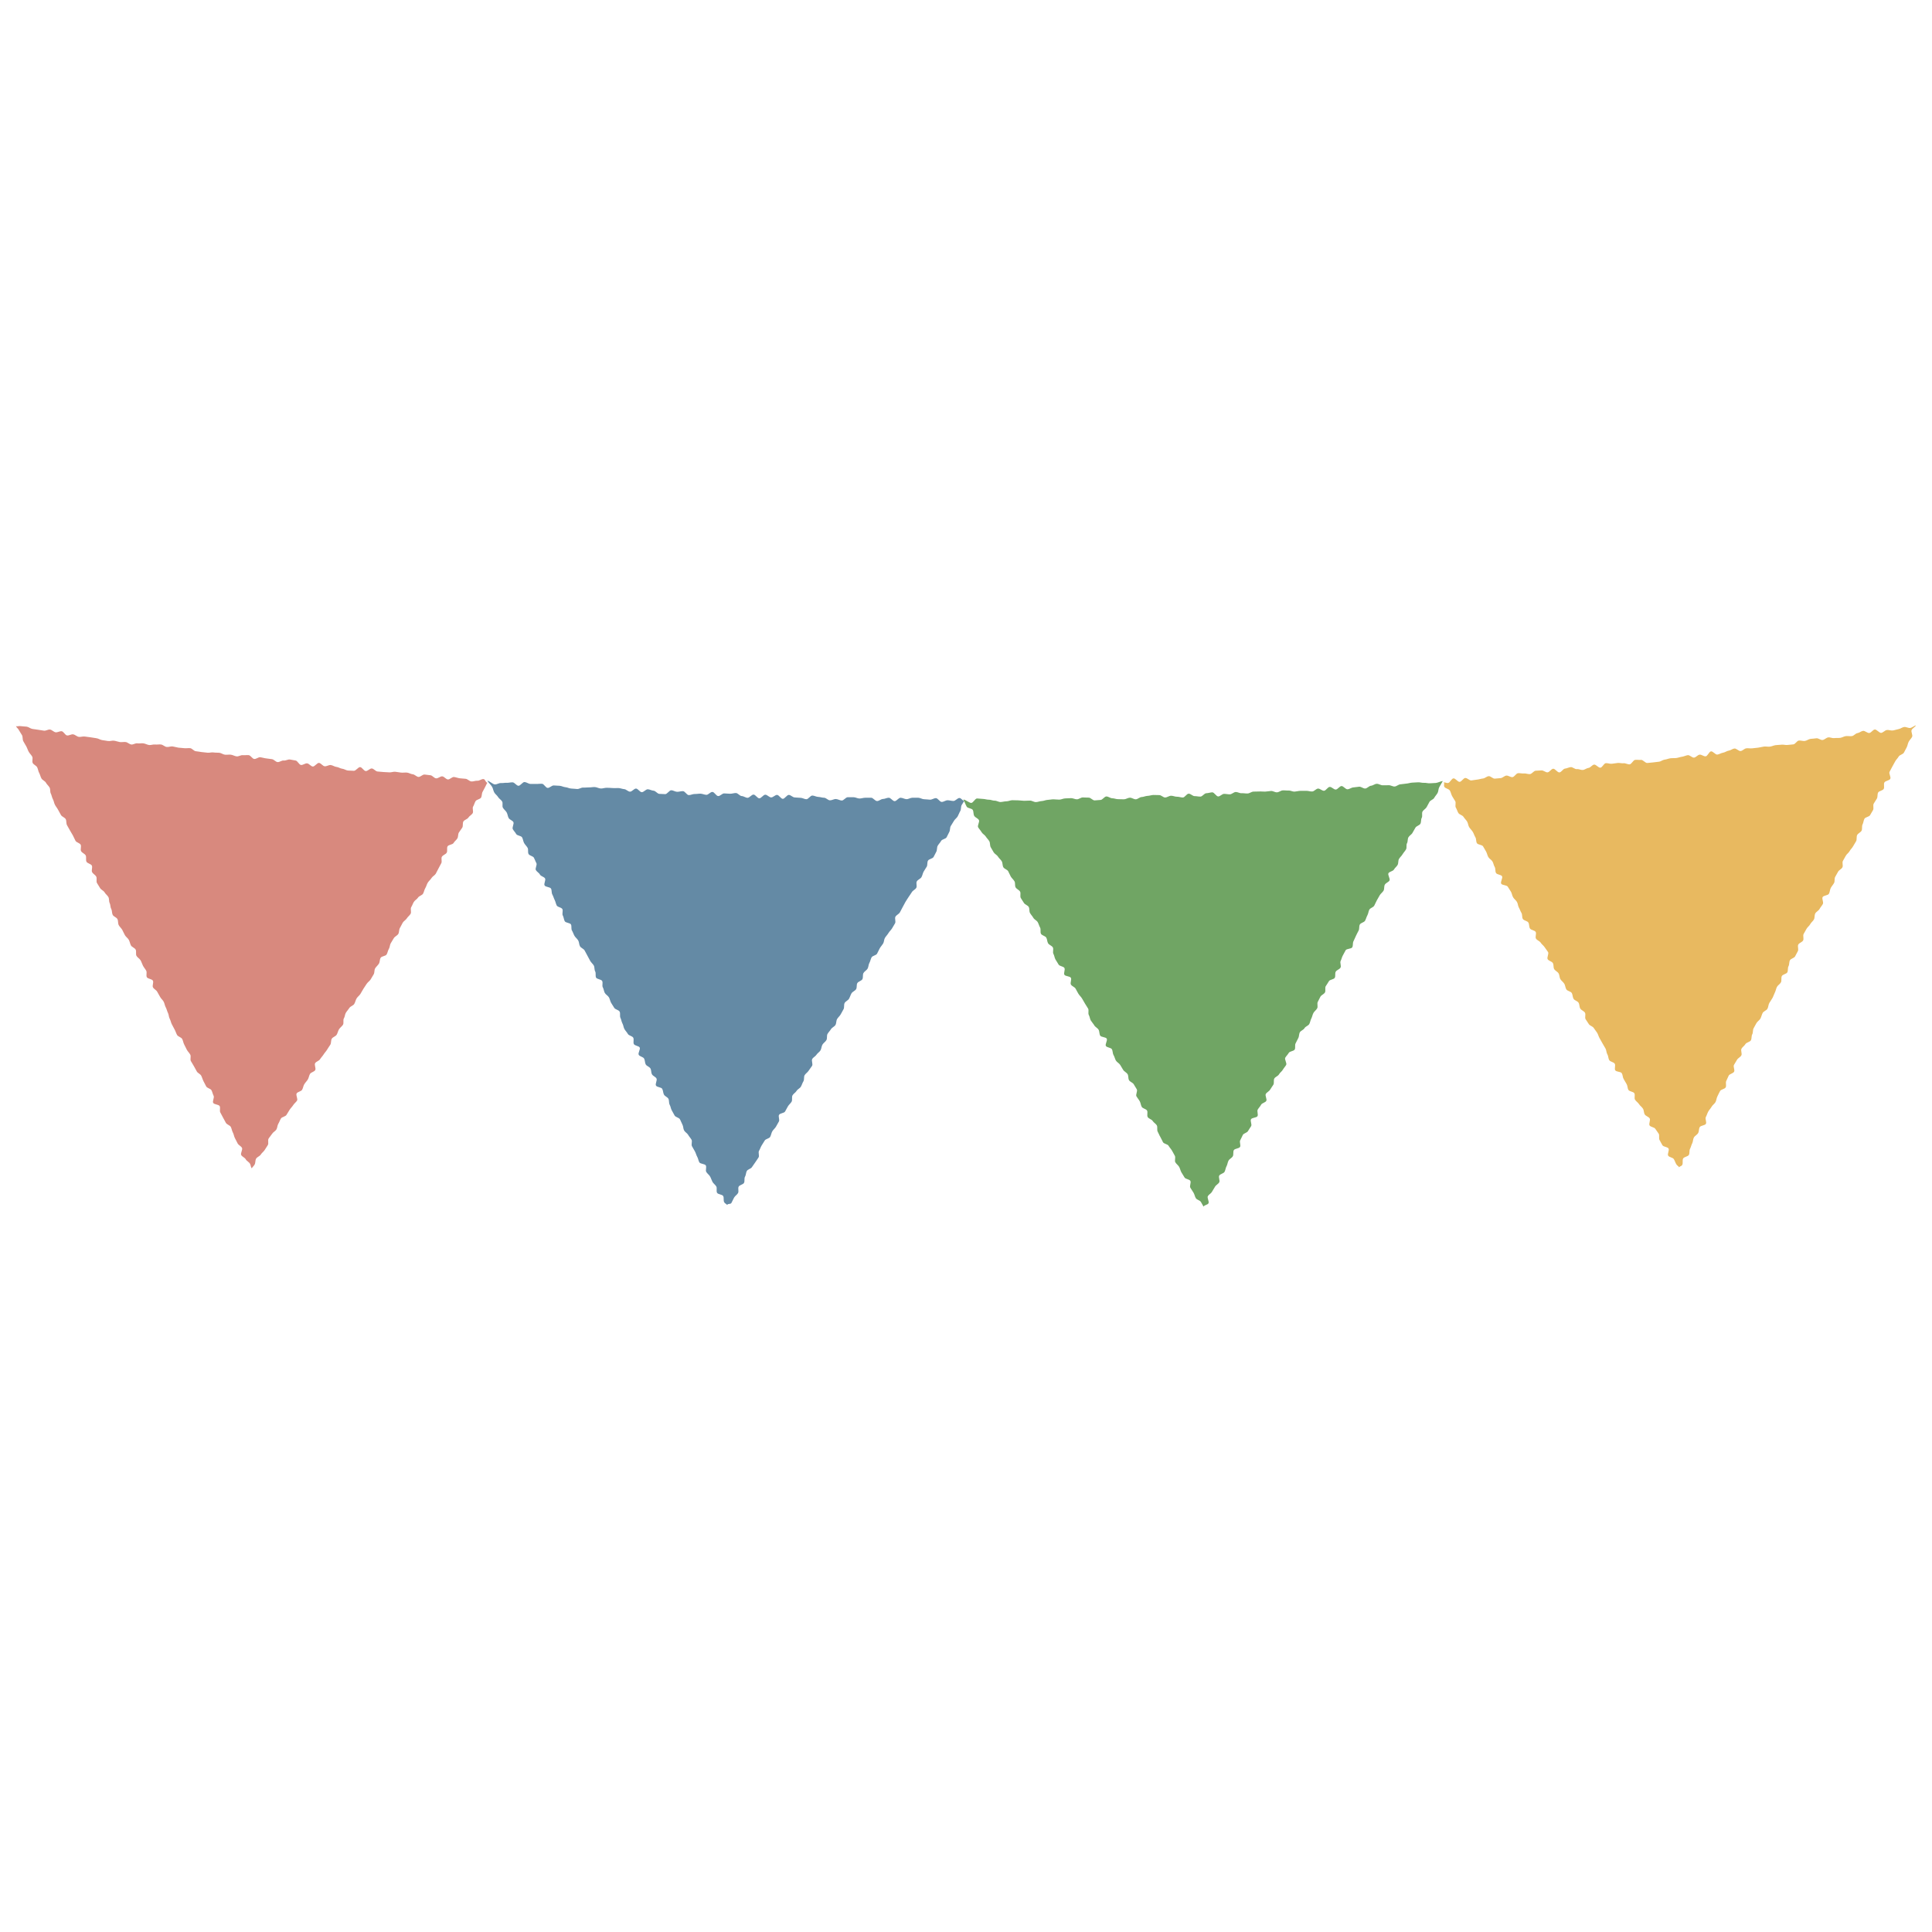 <?xml version="1.0" encoding="UTF-8"?>
<svg id="_レイヤー_2" data-name="レイヤー 2" xmlns="http://www.w3.org/2000/svg" viewBox="0 0 299 299">
  <defs>
    <style>
      .cls-1 {
        fill: none;
      }

      .cls-1, .cls-2, .cls-3, .cls-4, .cls-5 {
        stroke-width: 0px;
      }

      .cls-2 {
        fill: #70a564;
      }

      .cls-3 {
        fill: #d8897e;
      }

      .cls-4 {
        fill: #648aa5;
      }

      .cls-5 {
        fill: #e8b960;
      }
    </style>
  </defs>
  <g id="_グリット" data-name="グリット">
    <g>
      <g>
        <path class="cls-3" d="m38.97,180.8c.16-.26.27-.3.43-.56s.08-.67.24-.93.56-.37.72-.63.44-.45.6-.7.33-.51.49-.77-.04-.74.12-1,.38-.48.54-.74.5-.41.66-.66.14-.63.3-.89.25-.56.41-.82.69-.29.85-.55.32-.52.48-.78.4-.47.56-.73.44-.45.6-.71-.22-.85-.06-1.11.68-.3.84-.56.18-.6.34-.86.39-.48.55-.74.18-.6.34-.86.64-.32.8-.58-.17-.82-.01-1.08.6-.35.76-.61.39-.48.55-.74.39-.48.54-.74.34-.51.5-.77.07-.67.23-.93.59-.35.75-.61.21-.59.37-.85.45-.44.61-.7-.02-.72.14-.98.15-.62.31-.88.38-.48.54-.74.59-.35.75-.61.21-.59.36-.85.44-.45.6-.71.3-.53.46-.79.34-.5.5-.76.46-.43.62-.69.31-.53.47-.79.07-.67.23-.93.42-.46.58-.72.11-.65.27-.91.76-.25.92-.51.19-.6.35-.86.14-.63.3-.89.31-.52.47-.78.53-.39.69-.65.09-.66.25-.92.28-.55.43-.81.48-.42.64-.68.44-.45.59-.71-.07-.76.09-1.02.25-.56.41-.82.49-.41.65-.67.62-.34.77-.6.19-.6.35-.86.22-.58.38-.84.42-.46.58-.72.5-.41.66-.67.26-.55.42-.81.27-.55.43-.81-.06-.75.1-1.01.58-.36.74-.62-.02-.73.14-.99.77-.25.92-.51.43-.45.59-.71.08-.66.24-.92.36-.49.52-.75.02-.7.18-.96.61-.34.77-.6.5-.41.66-.67-.09-.77.07-1.03.22-.58.38-.84.7-.29.85-.55.09-.66.25-.92.28-.55.43-.81.13-.32.29-.58c-.3-.03-.29-.54-.6-.56s-.64.29-.94.26-.62.14-.93.11-.58-.38-.88-.41-.61-.05-.91-.08-.6-.17-.9-.2-.65.41-.95.38-.57-.46-.87-.48-.64.34-.95.31-.57-.45-.87-.48-.6-.08-.91-.11-.65.4-.95.37-.57-.38-.88-.41-.59-.23-.89-.26-.61.03-.92,0-.6-.1-.9-.13-.62.12-.93.09-.61-.02-.91-.05-.61-.05-.91-.08-.57-.44-.87-.47-.66.44-.96.4-.55-.58-.85-.61-.67.6-.98.57-.61-.01-.91-.04-.59-.25-.89-.28-.58-.25-.89-.28-.58-.26-.89-.29-.64.23-.94.19-.56-.48-.86-.52-.68.6-.98.56-.56-.45-.86-.49-.64.28-.95.25-.54-.66-.84-.69-.6-.13-.9-.16-.63.2-.94.16-.64.27-.95.24-.56-.41-.87-.45-.6-.09-.9-.12-.6-.14-.9-.18-.65.31-.95.27-.55-.56-.85-.59-.62.03-.92,0-.64.22-.94.19-.59-.22-.89-.26-.62.03-.92,0-.58-.27-.88-.3-.61,0-.91-.05-.62.08-.92.04-.61-.06-.91-.1-.6-.1-.9-.13-.56-.43-.86-.47-.62.04-.92,0-.61-.04-.91-.08-.59-.15-.89-.19-.63.12-.93.08-.57-.34-.87-.38-.62.04-.92,0-.63.12-.93.08-.58-.22-.89-.26-.62.05-.92,0-.64.22-.94.18-.57-.34-.87-.38-.62.05-.92,0-.59-.17-.89-.21-.63.1-.93.05-.6-.1-.9-.14-.58-.25-.88-.29-.6-.09-.9-.14-.6-.07-.9-.12-.63.09-.93.05-.57-.34-.87-.39-.64.21-.95.17-.53-.61-.83-.65-.64.2-.94.16-.56-.37-.86-.42-.65.22-.95.17-.6-.1-.9-.14-.6-.08-.9-.13-.57-.31-.87-.35-.61-.03-.91-.08-.45.06-.75.01c.14.27.31.33.45.6s.33.51.48.78.06.66.2.93.31.53.46.8.23.57.38.84.39.48.54.75-.06.72.08.99.55.4.69.67.16.6.31.87.2.58.35.85.56.4.7.67.41.47.56.74.05.66.19.93.17.6.32.87.18.6.32.87.35.51.49.78.3.53.44.8.6.38.74.65.05.66.2.93.31.53.45.8.32.52.46.79.26.55.4.82.66.34.8.61-.08.73.07,1,.57.39.71.66-.02.7.12.97.69.33.83.6-.1.74.04,1.01.5.43.64.7-.03.71.11.98.34.51.48.78.55.4.7.67.44.46.59.73.06.66.2.93.09.64.24.91.09.65.23.92.59.38.73.65.06.66.2.93.41.48.55.74.26.55.41.82.45.45.6.72.19.59.33.86.58.38.73.65-.02.7.13.97.49.43.64.7.23.57.37.84.36.5.5.77-.05.72.09.99.79.27.94.54-.13.76.01,1.03.52.42.66.69.31.53.45.8.41.47.55.74.17.6.32.87.2.59.34.86.12.63.27.9.19.59.33.86.28.54.43.81.23.57.38.84.64.35.79.62.17.6.32.87.26.55.41.82.39.48.53.75-.06.72.09.99.33.52.47.79.3.53.44.8.55.4.69.67.21.58.35.85.28.54.42.81.68.33.82.6.19.59.33.86-.21.81-.07,1.08.85.24,1,.5-.04.72.1.98.28.54.43.81.29.54.44.81.62.36.76.63.17.6.32.87.17.6.32.87.27.55.42.82.53.41.67.68-.27.84-.12,1.11.56.39.7.66.52.42.66.69.09.41.24.67Z"/>
        <path class="cls-4" d="m112.54,186.47c.15-.26.51-.04.66-.31s.26-.55.41-.82.46-.43.61-.7-.05-.74.1-1,.67-.31.82-.57,0-.7.16-.96.13-.63.28-.89.63-.33.79-.59.36-.49.52-.75.36-.5.51-.76-.09-.76.07-1.02.24-.56.4-.82.33-.51.48-.77.69-.3.84-.56.18-.6.33-.86.42-.46.57-.72.29-.53.45-.8-.13-.78.03-1.04.78-.25.93-.51.29-.54.44-.8.42-.46.57-.72-.01-.71.14-.98.48-.43.63-.69.52-.4.67-.66.23-.57.39-.83.03-.69.19-.95.46-.43.62-.69.37-.49.53-.75-.13-.78.02-1.05.5-.41.66-.67.48-.42.63-.69.14-.62.3-.88.46-.43.61-.7.02-.69.17-.95.38-.48.54-.74.54-.39.69-.65.1-.65.25-.91.41-.46.56-.73.29-.54.44-.8.02-.69.17-.96.53-.39.68-.66.23-.57.38-.83.55-.38.71-.64.04-.68.19-.94.63-.34.78-.6.02-.69.17-.96.49-.42.64-.68.13-.63.28-.89.19-.6.34-.86.69-.3.84-.56.26-.55.41-.82.37-.49.53-.75.13-.63.29-.89.39-.48.54-.74.41-.47.56-.73.31-.52.46-.78-.09-.76.06-1.02.52-.4.68-.66.27-.54.43-.81.28-.54.43-.8.33-.51.49-.77.36-.5.51-.76.52-.4.68-.66-.07-.74.09-1.01.55-.38.71-.64.19-.59.34-.86.33-.51.48-.77.04-.68.2-.94.7-.29.86-.56.27-.55.42-.81.07-.67.22-.93.38-.48.53-.75.7-.29.85-.56.26-.55.41-.82.08-.66.23-.92.33-.51.48-.78.44-.45.59-.71.24-.56.4-.83.07-.66.22-.93.26-.39.41-.65c-.3,0-.46-.44-.76-.44s-.61.46-.92.46-.61-.11-.91-.11-.61.26-.91.26-.6-.59-.9-.59-.61.25-.91.24-.61-.07-.91-.07-.6-.22-.91-.23-.61,0-.91,0-.61.23-.91.22-.6-.21-.91-.22-.62.53-.92.53-.6-.52-.9-.53-.61.19-.91.19-.61.33-.92.32-.6-.5-.9-.51-.61,0-.91,0-.61.12-.91.12-.6-.2-.91-.2-.61,0-.91,0-.62.52-.92.51-.6-.22-.91-.23-.61.21-.92.2-.6-.4-.9-.4-.6-.12-.91-.13-.6-.2-.91-.21-.62.58-.93.57-.6-.22-.9-.22-.61-.05-.91-.06-.6-.38-.9-.39-.63.61-.93.61-.59-.6-.89-.61-.62.4-.92.39-.59-.41-.9-.42-.63.57-.93.56-.59-.57-.89-.58-.63.51-.93.5-.6-.26-.9-.27-.59-.46-.89-.47-.61.12-.92.11-.61-.04-.91-.05-.62.43-.93.41-.58-.63-.89-.64-.63.46-.93.45-.6-.17-.9-.18-.61.06-.91.05-.62.18-.92.17-.58-.59-.88-.61-.61.11-.92.1-.6-.23-.9-.24-.64.61-.94.6-.61-.03-.91-.04-.58-.47-.89-.49-.6-.21-.9-.22-.63.46-.93.45-.58-.54-.88-.56-.63.49-.94.48-.59-.37-.89-.39-.6-.16-.9-.17-.61.03-.91,0-.61-.03-.91-.04-.61.13-.92.11-.6-.2-.9-.22-.61.06-.91.05-.61.05-.91.03-.62.24-.93.22-.6-.06-.91-.07-.6-.19-.9-.21-.6-.2-.9-.22-.61-.03-.91-.05-.63.39-.94.38-.57-.62-.87-.64-.61.04-.91.02-.61.02-.91,0-.59-.27-.89-.29-.65.6-.95.58-.58-.5-.88-.53-.61.09-.92.07-.61.06-.92.04-.62.23-.93.21-.85-.55-1.15-.57c.15.27.58.68.73.95s.18.59.33.86.44.45.59.71.48.43.63.69-.03.71.12.97.43.46.58.72.16.6.31.87.59.37.73.63-.23.82-.09,1.09.38.48.52.75.77.26.92.53.16.6.31.87.39.48.54.74,0,.69.15.96.68.31.83.58.23.56.38.83-.23.82-.08,1.08.49.42.63.69.64.34.79.6-.22.81-.07,1.08.84.23.99.49.06.66.21.92.22.57.36.84.18.6.32.86.73.29.87.55-.08.74.07,1,.15.61.3.88.82.24.96.5,0,.69.16.95.24.56.39.82.43.45.58.72.12.63.27.89.56.38.71.64.28.54.43.8.29.53.43.8.41.47.56.73.07.65.22.92,0,.7.14.96.79.25.94.52-.05.72.1.98.16.6.31.87.49.42.64.69.19.59.34.85.33.51.48.77.68.31.83.58-.01.7.13.97.16.6.31.87.16.61.31.87.38.48.53.75.68.31.83.58-.05.72.1.99.76.27.9.53-.3.86-.15,1.13.68.31.83.58.11.64.25.9.58.37.73.63.09.64.24.91.56.38.7.65-.23.82-.08,1.09.81.24.96.5.13.62.27.89.55.39.69.65.05.66.2.93.17.6.32.86.29.53.44.8.67.32.82.58.24.56.39.83.11.63.26.9.48.43.63.69.37.49.52.75-.08.74.07,1.01.3.53.45.79.21.58.36.84.18.6.33.86.85.22,1,.48-.08.74.07,1,.44.45.59.71.23.57.37.83.44.45.59.71-.03.71.12.98.8.24.95.51,0,.69.16.96.3.17.45.43Z"/>
        <path class="cls-2" d="m186.28,186.72c.15-.26.61-.24.75-.5s-.25-.84-.1-1.1.5-.42.64-.68.32-.51.47-.78.5-.41.65-.68-.15-.78,0-1.04.67-.32.82-.58.16-.61.31-.87.16-.6.31-.87.51-.41.66-.67.01-.69.16-.95.81-.24.96-.5-.12-.76.03-1.03.26-.55.4-.82.65-.33.8-.6.34-.51.49-.77-.17-.79-.02-1.06.85-.22,1-.48-.11-.76.04-1.02.38-.48.52-.75.65-.33.8-.59-.22-.82-.07-1.08.52-.4.67-.67.35-.5.5-.76,0-.7.15-.96.57-.37.72-.64.44-.45.59-.71.37-.49.52-.75-.29-.86-.14-1.12.39-.47.54-.74.77-.26.92-.52-.01-.7.14-.96.26-.55.41-.81.1-.64.25-.9.57-.37.72-.64.58-.37.73-.63.18-.6.32-.86.18-.59.33-.86.43-.45.58-.72-.05-.72.09-.99.27-.55.41-.81.55-.39.7-.65-.03-.71.12-.97.35-.5.49-.77.76-.27.91-.53,0-.69.15-.95.59-.36.74-.63-.12-.76.02-1.03.19-.59.34-.85.29-.53.43-.8.88-.2,1.03-.47.04-.67.19-.94.24-.56.38-.83.26-.55.41-.81.04-.67.19-.94.66-.32.81-.59.21-.57.36-.84.16-.61.3-.87.61-.35.76-.62.25-.55.4-.82.3-.53.45-.79.44-.45.59-.71.05-.66.2-.93.57-.38.72-.64-.31-.87-.16-1.13.7-.3.85-.57.43-.46.57-.72.06-.66.21-.92.41-.47.56-.73.38-.48.53-.75,0-.69.15-.95.07-.65.22-.92.49-.42.63-.69.31-.52.45-.79.62-.35.77-.61.06-.66.21-.92-.02-.71.12-.97.49-.42.64-.69.29-.53.43-.8.59-.36.74-.63.37-.49.52-.75.11-.63.26-.9.4-.69.55-.96c-.3.02-.78.28-1.09.3s-.61.03-.91.05-.61-.09-.92-.07-.62-.1-.92-.08-.61.03-.91.05-.6.13-.9.15-.6.09-.91.11-.59.32-.89.34-.62-.22-.93-.2-.61,0-.91.01-.62-.24-.93-.23-.59.28-.89.3-.58.41-.89.43-.63-.3-.93-.28-.6.09-.91.11-.59.27-.9.29-.64-.52-.94-.5-.58.52-.88.54-.63-.43-.94-.41-.58.58-.88.6-.63-.36-.93-.34-.58.43-.89.45-.61-.11-.92-.1-.61-.01-.91,0-.6.1-.91.12-.62-.19-.92-.17-.61-.04-.91-.02-.59.29-.9.3-.62-.23-.92-.21-.6.09-.91.1-.61-.04-.91-.02-.61,0-.91.02-.59.28-.9.29-.61-.06-.91-.04-.62-.2-.92-.19-.59.35-.9.36-.61-.08-.91-.07-.59.39-.89.4-.63-.66-.94-.64-.6.13-.91.14-.59.5-.89.52-.61-.08-.91-.07-.62-.39-.93-.38-.59.58-.89.59-.61-.13-.92-.12-.61-.16-.92-.15-.6.26-.9.27-.62-.38-.92-.37-.61-.03-.91-.02-.6.13-.91.14-.6.17-.91.18-.6.34-.9.35-.62-.26-.92-.25-.6.24-.9.25-.61-.03-.91-.02-.61-.14-.91-.14-.62-.29-.92-.28-.59.53-.9.54-.61.06-.91.07-.62-.44-.92-.43-.61-.03-.91-.03-.6.28-.9.29-.61-.18-.91-.18-.61.04-.91.04-.6.18-.91.19-.61-.05-.91-.05-.61.08-.91.09-.6.17-.91.18-.6.16-.91.16-.61-.24-.91-.23-.61.03-.91.03-.61-.07-.91-.07-.61-.02-.91-.02-.6.17-.91.17-.61.1-.91.11-.61-.22-.91-.21-.61-.16-.91-.15-.61-.12-.91-.12-.61-.07-.91-.07-.6.69-.9.69-.92-.53-1.22-.53c.15.26.36.84.52,1.11s.79.24.94.51.07.66.23.92.57.37.72.64-.27.86-.12,1.12.38.48.53.75.49.42.65.68.4.47.55.73.07.66.22.93.3.53.46.79.51.4.67.67.43.45.58.72.09.65.24.91.6.36.75.62.25.56.4.82.41.46.57.73.03.69.18.95.54.39.69.65-.04.73.11.99.33.51.49.77.59.36.74.62.05.68.2.94.37.49.52.75.52.4.67.66.22.58.37.84-.01.71.14.97.65.32.81.58.13.63.29.89.58.36.73.63-.06.74.09,1,.17.61.32.87.33.51.48.78.74.27.9.53-.15.79,0,1.05.84.21,1,.47-.14.79.01,1.05.57.37.72.63.28.54.44.8.41.47.56.73.31.53.46.79.33.51.48.77-.04.73.11.99.16.61.32.87.38.48.53.74.51.41.66.67.1.65.25.91.85.21,1.01.47-.28.87-.13,1.13.78.25.93.51.1.64.26.91.21.58.36.84.5.41.66.67.31.52.47.78.52.4.68.66.07.67.22.93.58.37.73.63.31.52.47.78-.2.83-.05,1.09.36.49.51.76.16.61.31.87.67.31.82.57-.05.73.1,1,.61.35.77.61.49.42.64.68-.01.71.14.98.25.56.41.82.26.55.41.81.71.29.86.55.37.48.53.75.29.54.44.8-.07.75.08,1.01.44.45.59.71.2.59.35.85.33.51.48.78.74.27.9.53-.16.8,0,1.06.33.51.49.77.2.59.36.85.63.33.79.59.25.44.4.71Z"/>
        <path class="cls-5" d="m259.84,180.7c.14-.27.37-.16.51-.43s-.01-.7.13-.97.74-.3.89-.56.04-.67.18-.94.2-.59.34-.86.11-.63.26-.9.51-.42.66-.69.09-.64.24-.91.82-.25.96-.52-.16-.78-.01-1.05.22-.57.37-.84.38-.49.53-.76.46-.45.6-.72.15-.61.29-.88.26-.55.41-.82.73-.3.87-.57-.05-.72.09-.99.24-.57.38-.83.68-.33.83-.6-.17-.78-.02-1.05.32-.52.47-.79.52-.41.67-.68-.12-.76.02-1.03.46-.45.61-.72.7-.32.85-.59.06-.66.21-.93.06-.66.21-.93.3-.53.44-.8.48-.44.62-.71.2-.59.34-.86.59-.38.74-.65.14-.62.29-.89.34-.51.49-.78.23-.57.37-.84.18-.6.32-.87.48-.44.62-.71,0-.7.14-.97.71-.32.85-.58.03-.67.18-.94.08-.65.22-.92.66-.34.8-.61.28-.54.43-.81-.08-.74.06-1.01.6-.37.75-.64-.06-.73.08-1,.3-.53.45-.8.44-.46.58-.73.43-.46.57-.73.06-.66.21-.93.52-.42.66-.69.37-.5.51-.77-.18-.79-.04-1.06.83-.25.98-.52.14-.62.28-.89.36-.5.51-.77.03-.68.17-.94.31-.53.45-.8.52-.41.67-.68-.07-.73.08-1,.31-.53.45-.8.45-.45.59-.72.4-.48.54-.75.33-.52.47-.79.02-.68.16-.95.54-.41.68-.67.01-.69.15-.96.15-.61.29-.88.74-.3.88-.57.32-.52.46-.79-.05-.72.1-.99.34-.51.49-.78.05-.66.19-.93.73-.3.87-.57-.05-.72.1-.99.76-.29.91-.56-.25-.82-.11-1.09.29-.54.43-.81.3-.53.44-.8.39-.48.54-.75.66-.34.81-.61.29-.54.43-.81.17-.6.31-.87.39-.49.53-.76-.21-.8-.07-1.07.52-.44.67-.71c-.3.05-.59.36-.89.4s-.64-.19-.94-.15-.57.28-.87.33-.59.17-.89.21-.63-.12-.93-.07-.56.4-.86.44-.7-.56-1-.52-.54.5-.84.54-.67-.37-.97-.33-.57.31-.87.35-.55.42-.86.46-.62-.03-.92,0-.58.23-.88.27-.61,0-.92.04-.64-.15-.94-.11-.56.36-.87.4-.66-.31-.96-.26-.61.05-.91.09-.58.28-.88.32-.63-.1-.93-.06-.54.55-.84.59-.61.05-.91.09-.62-.08-.93-.04-.61.03-.91.07-.59.19-.89.23-.62-.05-.92-.01-.6.13-.9.17-.6.06-.91.1-.62-.04-.92,0-.57.38-.87.42-.67-.43-.97-.39-.58.29-.88.33-.58.28-.88.32-.58.25-.88.29-.68-.54-.98-.5-.52.73-.82.77-.65-.3-.95-.26-.56.43-.86.46-.66-.42-.96-.38-.59.2-.89.24-.59.16-.89.2-.61,0-.91.04-.59.18-.89.21-.58.29-.88.32-.6.08-.9.11-.61.06-.91.09-.67-.51-.97-.48-.62-.04-.92,0-.54.66-.84.69-.63-.2-.94-.17-.62-.07-.92-.04-.6.08-.9.12-.62-.12-.93-.09-.54.67-.84.7-.67-.51-.97-.48-.56.48-.86.51-.58.29-.88.32-.63-.17-.93-.13-.65-.34-.95-.31-.59.2-.89.23-.55.56-.86.59-.67-.6-.97-.57-.56.53-.86.56-.64-.33-.95-.3-.61.02-.91.05-.56.49-.87.52-.62-.13-.93-.1-.62-.07-.92-.04-.55.58-.86.61-.64-.27-.94-.24-.58.36-.88.39-.61.05-.91.08-.65-.41-.95-.38-.58.33-.88.36-.6.14-.9.17-.6.1-.9.13-.65-.41-.95-.38-.56.58-.86.6-.66-.57-.96-.54-.55.7-.85.72-.35-.12-.65-.09c.16.26-.06.43.1.69s.68.3.84.56.2.59.35.86.32.52.48.78-.06.75.1,1.01.23.57.39.83.63.33.79.59.4.47.56.73.16.61.32.87.4.47.56.73.24.57.4.83.08.66.24.92.8.23.95.49.31.53.46.79.2.59.35.86.48.42.64.68.19.6.35.86.05.68.21.94.78.24.93.5-.29.89-.13,1.15.85.2,1.01.46.33.51.49.77.18.6.34.87.43.45.59.71.15.62.3.88.24.57.4.83.06.68.22.94.69.29.85.55.09.66.25.92.72.27.88.53-.11.78.05,1.04.57.37.73.63.45.44.61.7.37.49.53.75-.22.85-.06,1.11.64.33.8.59.05.68.21.94.52.4.68.66.12.64.28.9.44.44.6.7.16.62.32.88.69.3.84.56.12.64.28.9.61.34.77.6.11.65.27.91.56.37.72.63-.06.75.1,1.01.34.5.5.76.6.34.76.6.37.49.53.75.22.58.38.84.29.54.45.8.31.53.46.79.13.64.29.9.13.64.29.9.69.29.85.55-.08.76.08,1.02.85.19,1.01.45.13.64.29.9.3.53.46.79.12.64.28.9.75.25.91.51-.05.74.11,1,.46.43.62.69.45.44.61.7.12.65.28.9.6.35.76.61-.18.82-.02,1.08.73.27.89.53.36.49.52.75-.02.73.14.99.28.54.44.8.77.24.94.5-.21.85-.05,1.11.71.28.87.53.24.57.4.82.27.2.43.46Z"/>
      </g>
      <rect class="cls-1" width="299" height="299"/>
    </g>
  </g>
</svg>